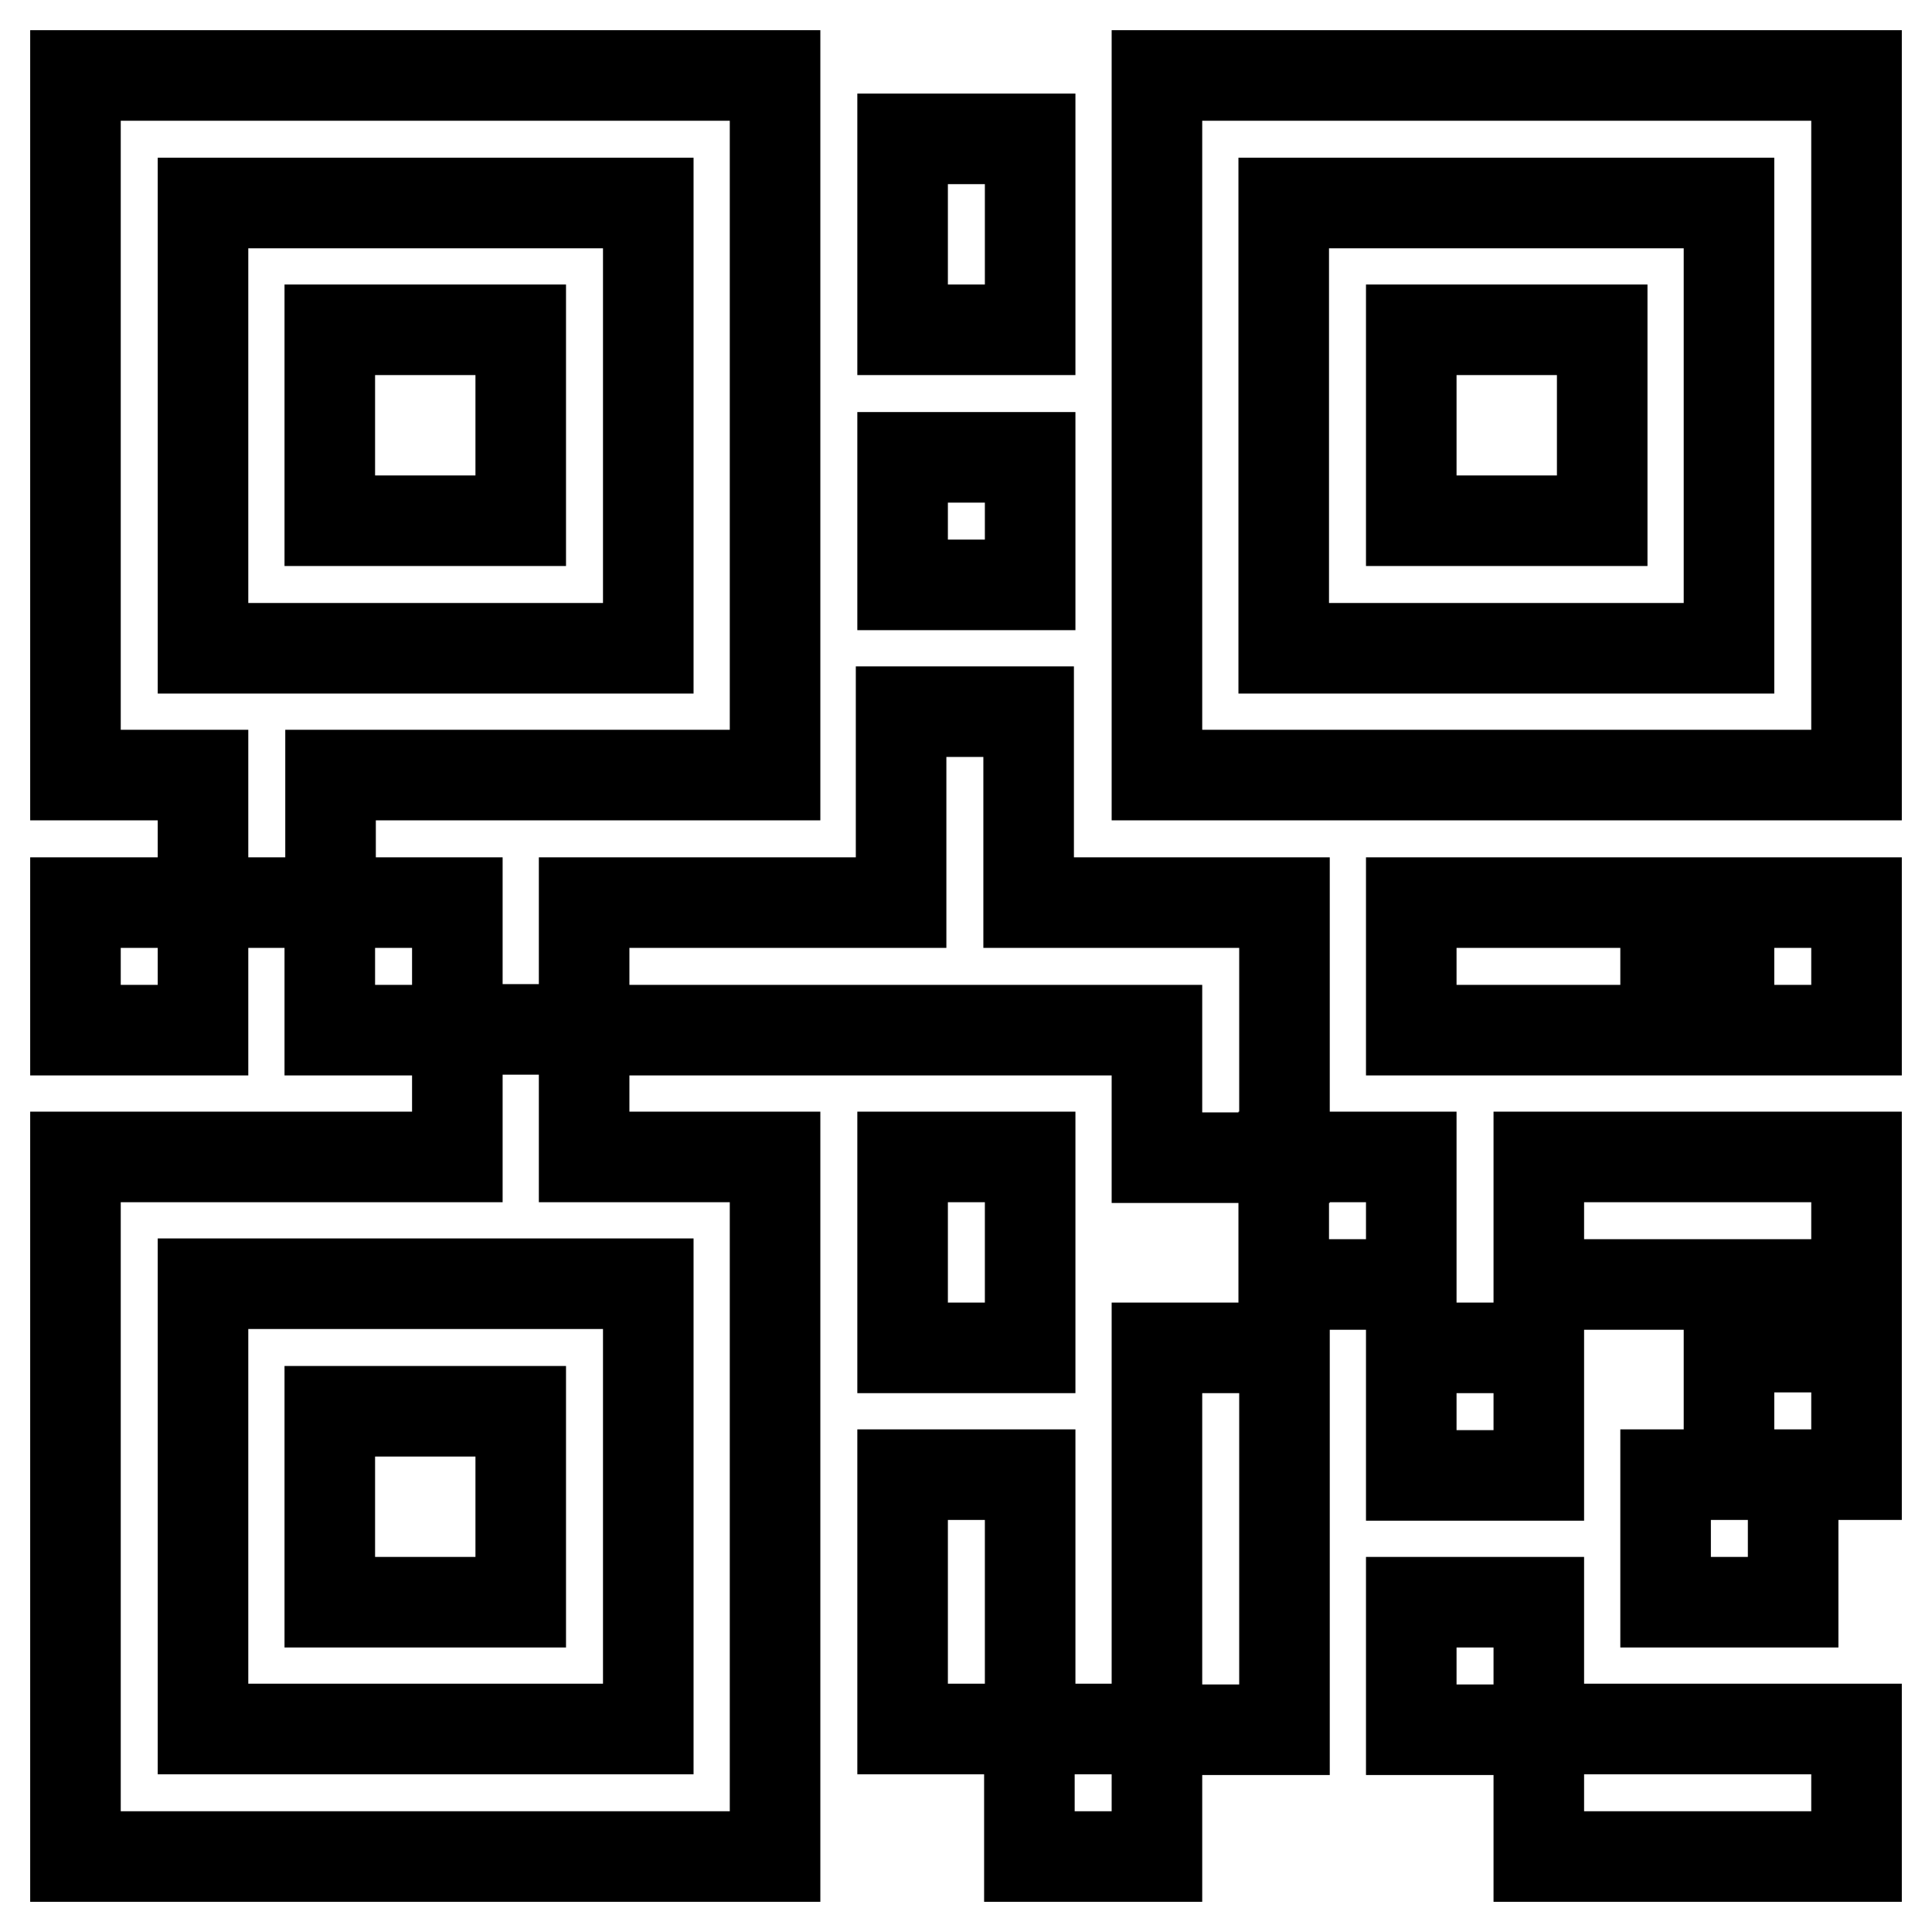 <?xml version="1.0" encoding="utf-8"?>
<!-- Svg Vector Icons : http://www.onlinewebfonts.com/icon -->
<!DOCTYPE svg PUBLIC "-//W3C//DTD SVG 1.1//EN" "http://www.w3.org/Graphics/SVG/1.1/DTD/svg11.dtd">
<svg version="1.1" xmlns="http://www.w3.org/2000/svg" xmlns:xlink="http://www.w3.org/1999/xlink" x="0px" y="0px" viewBox="0 0 256 256" enable-background="new 0 0 256 256" xml:space="preserve">
<g> <path stroke-width="12" fill-opacity="0" stroke="#000000"  d="M136.4,229.1h16.9V246h-16.9V229.1z M102.7,102.7V10H10v92.7h16.9v16.9h16.9v-16.9H102.7z M26.9,85.9v-59 h59v59H26.9z M43.7,43.7H69V69H43.7V43.7z M153.3,10v92.7H246V10H153.3z M229.1,85.9h-59v-59h59V85.9z M187,43.7h25.3V69H187V43.7z  M43.7,187H69v25.3H43.7V187z M10,119.6h16.9v16.9H10V119.6z M43.7,119.6h16.9v16.9H43.7V119.6z M60.6,153.3H10V246h92.7v-92.7 H77.4v-16.9H60.6V153.3z M85.9,170.1v59h-59v-59H85.9z M119.6,18.4h16.9v25.3h-16.9V18.4z M119.6,60.6h16.9v16.9h-16.9V60.6z  M170.1,119.6h-16.9h-16.9V94.3h-16.9v25.3H77.4v16.9h42.1h16.9h16.9v16.9h16.9v-16.9V119.6z M170.1,153.3H187v16.9h-16.9V153.3z  M119.6,153.3h16.9v25.3h-16.9V153.3z M119.6,195.4h16.9v33.7h-16.9V195.4z M153.3,178.6h16.9v50.6h-16.9V178.6z M203.9,153.3H246 v16.9h-42.1V153.3z M229.1,119.6H246v16.9h-16.9V119.6z M187,119.6h33.7v16.9H187V119.6z M187,178.6h16.9v16.9H187V178.6z  M229.1,195.4h-8.4v16.9h16.9v-16.9h8.4v-16.9h-16.9V195.4z M187,212.3h16.9v16.9H187V212.3z M203.9,229.1H246V246h-42.1V229.1z"/></g>
</svg>